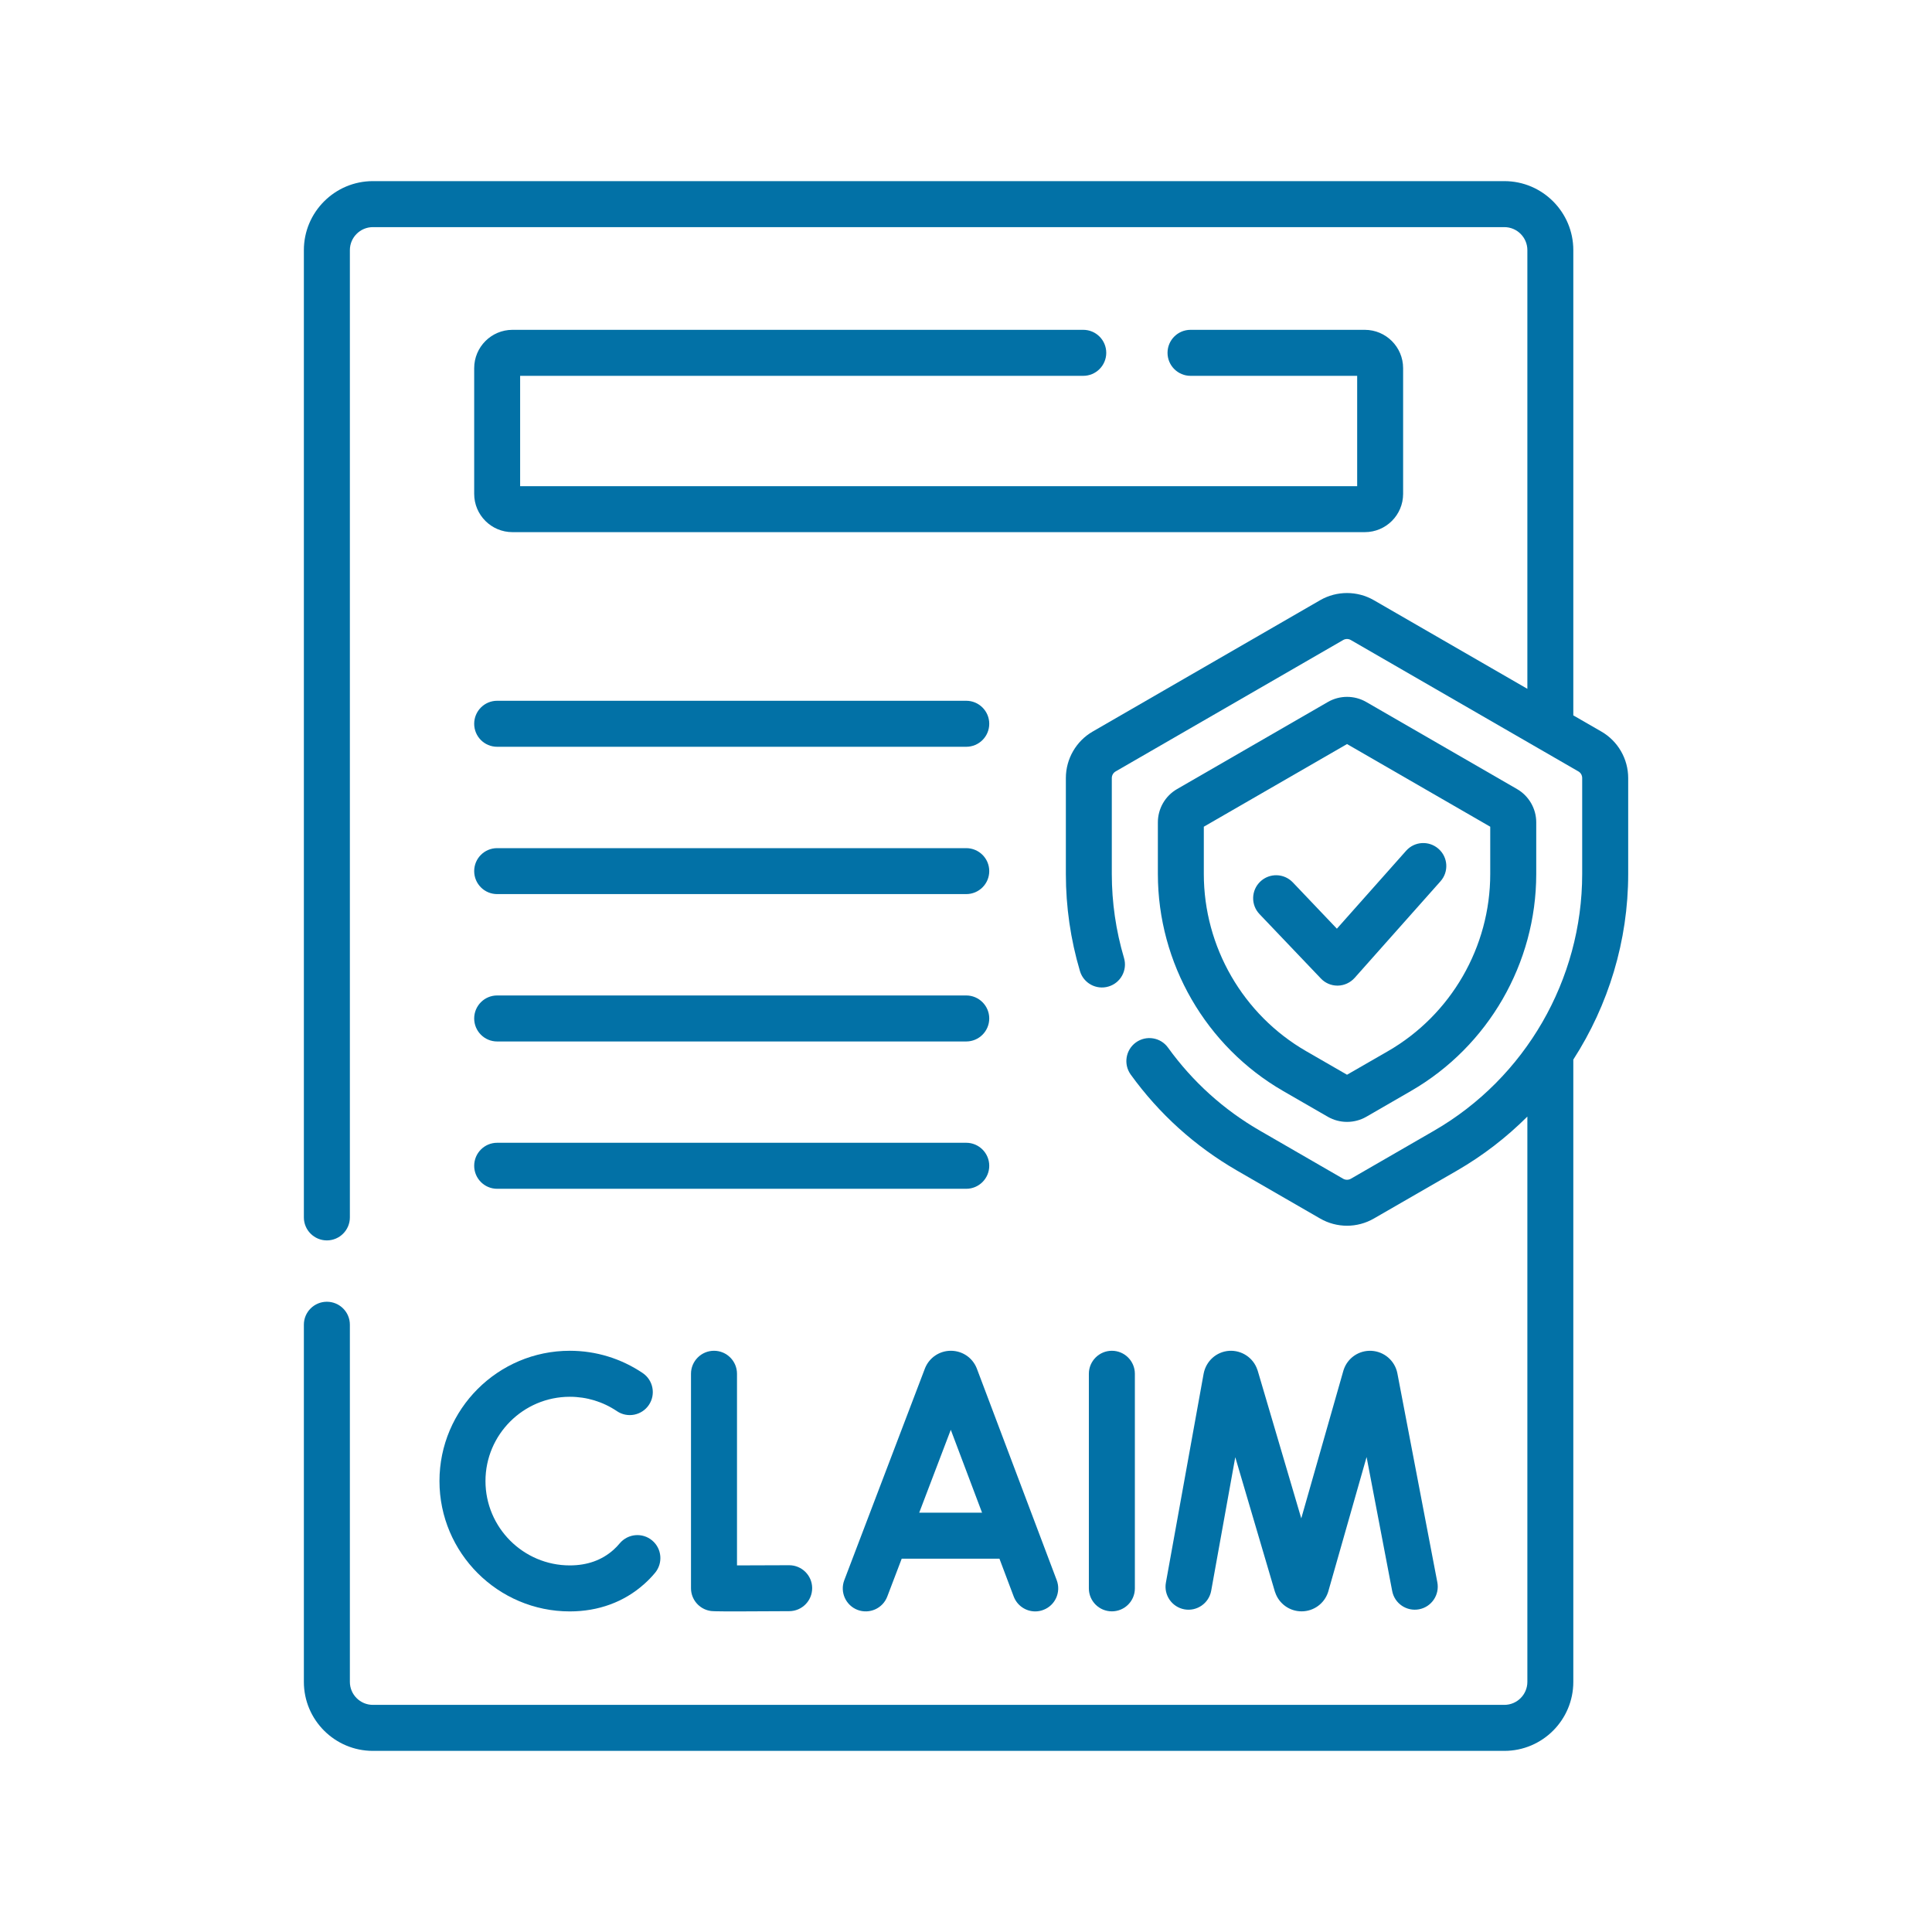 <svg width="32" height="32" viewBox="0 0 32 32" fill="none" xmlns="http://www.w3.org/2000/svg">
<path d="M16.176 22.659C16.105 22.485 15.937 22.373 15.749 22.373H15.749C15.561 22.373 15.393 22.486 15.322 22.66C15.321 22.663 15.32 22.666 15.319 22.668L13.984 26.173C13.909 26.37 14.008 26.59 14.204 26.665C14.401 26.739 14.621 26.641 14.696 26.444L14.935 25.817H16.554L16.79 26.443C16.848 26.596 16.993 26.69 17.146 26.69C17.191 26.69 17.237 26.682 17.281 26.665C17.478 26.591 17.577 26.371 17.503 26.174L16.18 22.669C16.179 22.666 16.177 22.662 16.176 22.659ZM15.225 25.055L15.748 23.682L16.266 25.055H15.225Z" fill="#0271A6"/>
<path d="M20.061 26.349L20.46 24.136L21.116 26.362C21.118 26.366 21.119 26.371 21.121 26.375C21.184 26.563 21.36 26.689 21.558 26.689H21.56C21.76 26.688 21.935 26.56 21.997 26.371C21.998 26.366 21.999 26.362 22.001 26.358L22.635 24.133L23.059 26.352C23.098 26.559 23.298 26.694 23.504 26.655C23.711 26.616 23.846 26.416 23.807 26.209L23.144 22.742C23.102 22.537 22.927 22.386 22.718 22.374C22.508 22.362 22.318 22.493 22.254 22.692C22.252 22.696 22.251 22.701 22.25 22.705L21.553 25.149L20.831 22.701C20.829 22.697 20.828 22.692 20.826 22.688C20.76 22.489 20.567 22.361 20.358 22.374C20.149 22.388 19.976 22.542 19.936 22.752L19.311 26.213C19.273 26.42 19.411 26.618 19.618 26.656C19.825 26.693 20.023 26.555 20.061 26.349Z" fill="#0271A6"/>
<path d="M11.826 22.373C11.616 22.373 11.445 22.544 11.445 22.754V26.306C11.445 26.491 11.579 26.65 11.762 26.681C11.789 26.686 11.812 26.69 12.204 26.69C12.393 26.69 12.669 26.689 13.073 26.686C13.283 26.685 13.453 26.514 13.452 26.303C13.451 26.094 13.28 25.925 13.071 25.925H13.069C12.768 25.926 12.446 25.928 12.207 25.928V22.754C12.207 22.544 12.037 22.373 11.826 22.373Z" fill="#0271A6"/>
<path d="M18.797 26.309V22.754C18.797 22.544 18.626 22.373 18.416 22.373C18.206 22.373 18.035 22.544 18.035 22.754V26.309C18.035 26.519 18.206 26.689 18.416 26.689C18.626 26.689 18.797 26.519 18.797 26.309Z" fill="#0271A6"/>
<path d="M9.438 26.69C9.911 26.69 10.336 26.534 10.666 26.24C10.731 26.183 10.793 26.119 10.849 26.052C10.984 25.89 10.963 25.65 10.802 25.515C10.641 25.38 10.401 25.401 10.265 25.562C10.233 25.601 10.197 25.638 10.16 25.671C9.969 25.841 9.726 25.928 9.438 25.928C8.668 25.928 8.041 25.301 8.041 24.531C8.041 23.761 8.668 23.135 9.438 23.135C9.717 23.135 9.987 23.217 10.218 23.373C10.392 23.491 10.629 23.445 10.747 23.271C10.865 23.096 10.819 22.86 10.645 22.742C10.287 22.501 9.87 22.373 9.438 22.373C8.247 22.373 7.279 23.341 7.279 24.531C7.279 25.721 8.248 26.69 9.438 26.69Z" fill="#0271A6"/>
<path d="M8.234 12.369H16.004C16.214 12.369 16.385 12.199 16.385 11.988C16.385 11.778 16.214 11.607 16.004 11.607H8.234C8.024 11.607 7.854 11.778 7.854 11.988C7.854 12.199 8.024 12.369 8.234 12.369Z" fill="#0271A6"/>
<path d="M8.234 14.809H16.004C16.214 14.809 16.385 14.639 16.385 14.428C16.385 14.218 16.214 14.048 16.004 14.048H8.234C8.024 14.048 7.854 14.218 7.854 14.428C7.854 14.639 8.024 14.809 8.234 14.809Z" fill="#0271A6"/>
<path d="M8.234 17.25H16.004C16.214 17.25 16.385 17.079 16.385 16.869C16.385 16.659 16.214 16.488 16.004 16.488H8.234C8.024 16.488 7.854 16.659 7.854 16.869C7.854 17.079 8.024 17.25 8.234 17.25Z" fill="#0271A6"/>
<path d="M8.234 19.69H16.004C16.214 19.69 16.385 19.519 16.385 19.309C16.385 19.099 16.214 18.928 16.004 18.928H8.234C8.024 18.928 7.854 19.099 7.854 19.309C7.854 19.519 8.024 19.69 8.234 19.69Z" fill="#0271A6"/>
<path d="M22.152 16.325C22.154 16.325 22.157 16.325 22.159 16.325C22.265 16.323 22.366 16.276 22.437 16.197L23.859 14.597C23.999 14.44 23.985 14.199 23.827 14.06C23.67 13.92 23.429 13.934 23.29 14.091L22.143 15.382L21.413 14.615C21.267 14.462 21.026 14.457 20.874 14.602C20.722 14.747 20.716 14.988 20.861 15.14L21.877 16.206C21.948 16.282 22.048 16.325 22.152 16.325Z" fill="#0271A6"/>
<path d="M26.524 12.117L26.059 11.849V4.143C26.059 3.513 25.547 3 24.917 3H6.176C5.546 3 5.033 3.513 5.033 4.143V20.164C5.033 20.374 5.204 20.545 5.414 20.545C5.624 20.545 5.795 20.374 5.795 20.164V4.143C5.795 3.933 5.966 3.762 6.176 3.762H24.917C25.127 3.762 25.298 3.933 25.298 4.143V11.409L22.755 9.941C22.481 9.783 22.14 9.783 21.866 9.941L18.098 12.117C17.824 12.275 17.654 12.57 17.654 12.887V14.476C17.654 15.019 17.732 15.56 17.887 16.083C17.946 16.285 18.158 16.4 18.36 16.34C18.561 16.281 18.677 16.069 18.617 15.867C18.483 15.414 18.415 14.946 18.415 14.476V12.887C18.415 12.841 18.44 12.799 18.479 12.777L22.247 10.601C22.286 10.578 22.335 10.578 22.374 10.601L26.143 12.777C26.182 12.799 26.206 12.841 26.206 12.887V14.476C26.206 16.225 25.265 17.855 23.751 18.729L22.374 19.524C22.335 19.546 22.286 19.546 22.247 19.524L20.871 18.729C20.267 18.381 19.754 17.917 19.346 17.352C19.223 17.181 18.985 17.143 18.814 17.266C18.644 17.389 18.605 17.627 18.728 17.798C19.2 18.451 19.793 18.986 20.49 19.389L21.866 20.183C22.003 20.262 22.157 20.302 22.311 20.302C22.464 20.302 22.618 20.262 22.755 20.183L24.132 19.389C24.563 19.14 24.953 18.838 25.298 18.494V27.857C25.298 28.067 25.127 28.238 24.917 28.238H6.176C5.966 28.238 5.795 28.067 5.795 27.857V21.941C5.795 21.731 5.624 21.561 5.414 21.561C5.204 21.561 5.033 21.731 5.033 21.941V27.857C5.033 28.488 5.546 29 6.176 29H24.917C25.547 29 26.059 28.488 26.059 27.857V17.55C26.641 16.647 26.968 15.582 26.968 14.476V12.887C26.968 12.57 26.798 12.275 26.524 12.117Z" fill="#0271A6"/>
<path d="M21.252 18.07L21.994 18.498C22.092 18.554 22.202 18.582 22.311 18.582C22.421 18.582 22.531 18.554 22.629 18.498L23.37 18.07C24.65 17.331 25.445 15.954 25.445 14.476V13.62C25.445 13.394 25.323 13.183 25.128 13.07L22.629 11.627C22.433 11.514 22.19 11.514 21.994 11.627L19.495 13.07C19.299 13.183 19.178 13.394 19.178 13.62V14.476C19.178 15.954 19.973 17.331 21.252 18.07ZM19.939 13.693L22.311 12.324L24.683 13.693V14.476C24.683 15.683 24.035 16.807 22.99 17.41L22.311 17.801L21.633 17.41C20.588 16.807 19.939 15.683 19.939 14.476V13.693Z" fill="#0271A6"/>
<path d="M17.942 6.225C18.152 6.225 18.323 6.054 18.323 5.844C18.323 5.633 18.152 5.463 17.942 5.463H8.488C8.138 5.463 7.854 5.748 7.854 6.098V8.18C7.854 8.53 8.138 8.814 8.488 8.814H22.605C22.956 8.814 23.24 8.53 23.24 8.18V6.098C23.24 5.748 22.956 5.463 22.605 5.463H19.719C19.509 5.463 19.338 5.633 19.338 5.844C19.338 6.054 19.509 6.225 19.719 6.225H22.479V8.053H8.615V6.225H17.942Z" fill="#0271A6"/>
</svg>
